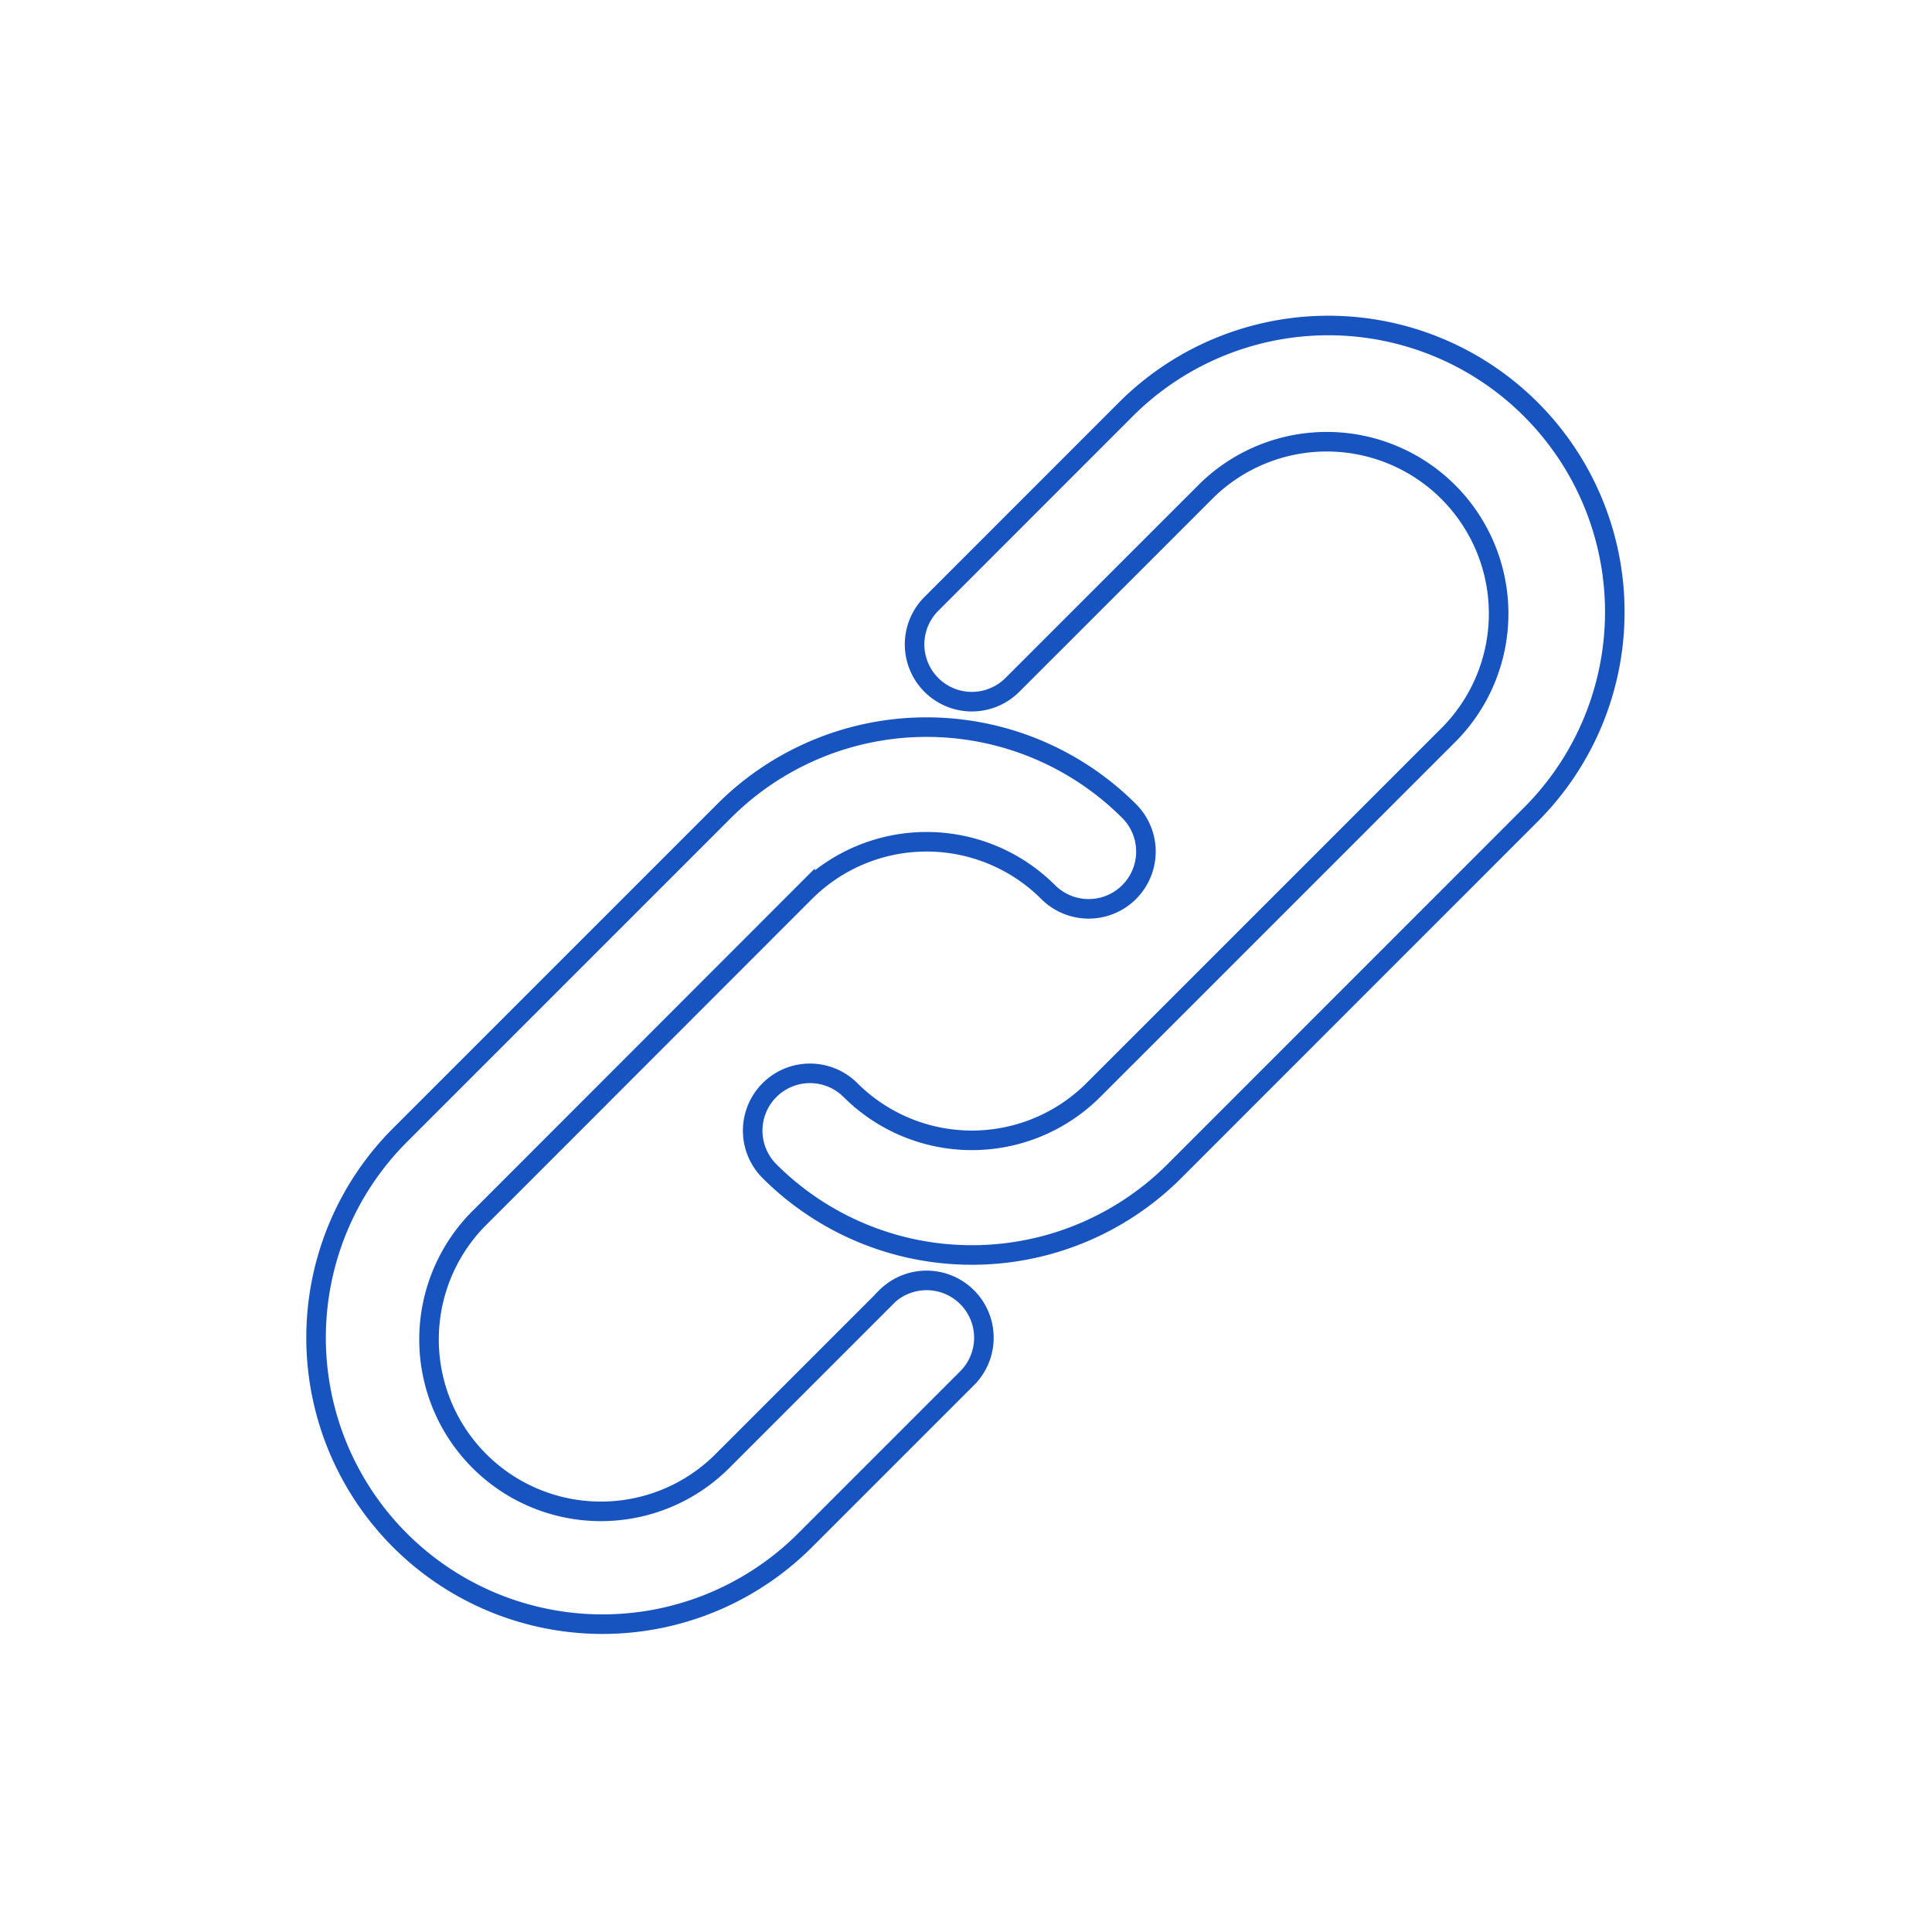 <svg xmlns="http://www.w3.org/2000/svg" xmlns:xlink="http://www.w3.org/1999/xlink" width="56" height="56" viewBox="0 0 56 56">
  <defs>
    <clipPath id="clip-path">
      <rect id="長方形_1905" data-name="長方形 1905" width="56" height="56" transform="translate(455 1430)" fill="none" stroke="#707070" stroke-width="1"/>
    </clipPath>
  </defs>
  <g id="マスクグループ_7" data-name="マスクグループ 7" transform="translate(-455 -1430)" clip-path="url(#clip-path)">
    <g id="グループ_593" data-name="グループ 593" transform="translate(464.164 1439.435)">
      <g id="グループ_592" data-name="グループ 592" transform="translate(0 0)">
        <g id="グループ_591" data-name="グループ 591">
          <path id="パス_390" data-name="パス 390" d="M530.927,434.048l-4.7,4.7a4.982,4.982,0,1,1-7.046-7.044l9.394-9.4a4.985,4.985,0,0,1,7.046,0,1.66,1.66,0,0,0,2.348-2.348,8.3,8.3,0,0,0-11.742,0l-9.394,9.394a8.3,8.3,0,0,0,11.743,11.742l4.7-4.7a1.661,1.661,0,0,0-2.35-2.348Z" transform="translate(-514.404 -405.882)" fill="none" stroke="#1754bf" stroke-miterlimit="10" stroke-width="0.567"/>
          <path id="パス_391" data-name="パス 391" d="M544.8,424.392a8.3,8.3,0,0,0-11.743-11.742l-5.635,5.637a1.66,1.66,0,0,0,2.348,2.348L535.406,415a4.982,4.982,0,0,1,7.046,7.044l-10.333,10.333a4.98,4.98,0,0,1-7.044,0,1.661,1.661,0,0,0-2.348,2.35,8.3,8.3,0,0,0,11.741,0Z" transform="translate(-509.59 -410.218)" fill="none" stroke="#1754bf" stroke-miterlimit="10" stroke-width="0.567"/>
        </g>
      </g>
    </g>
  </g>
</svg>
